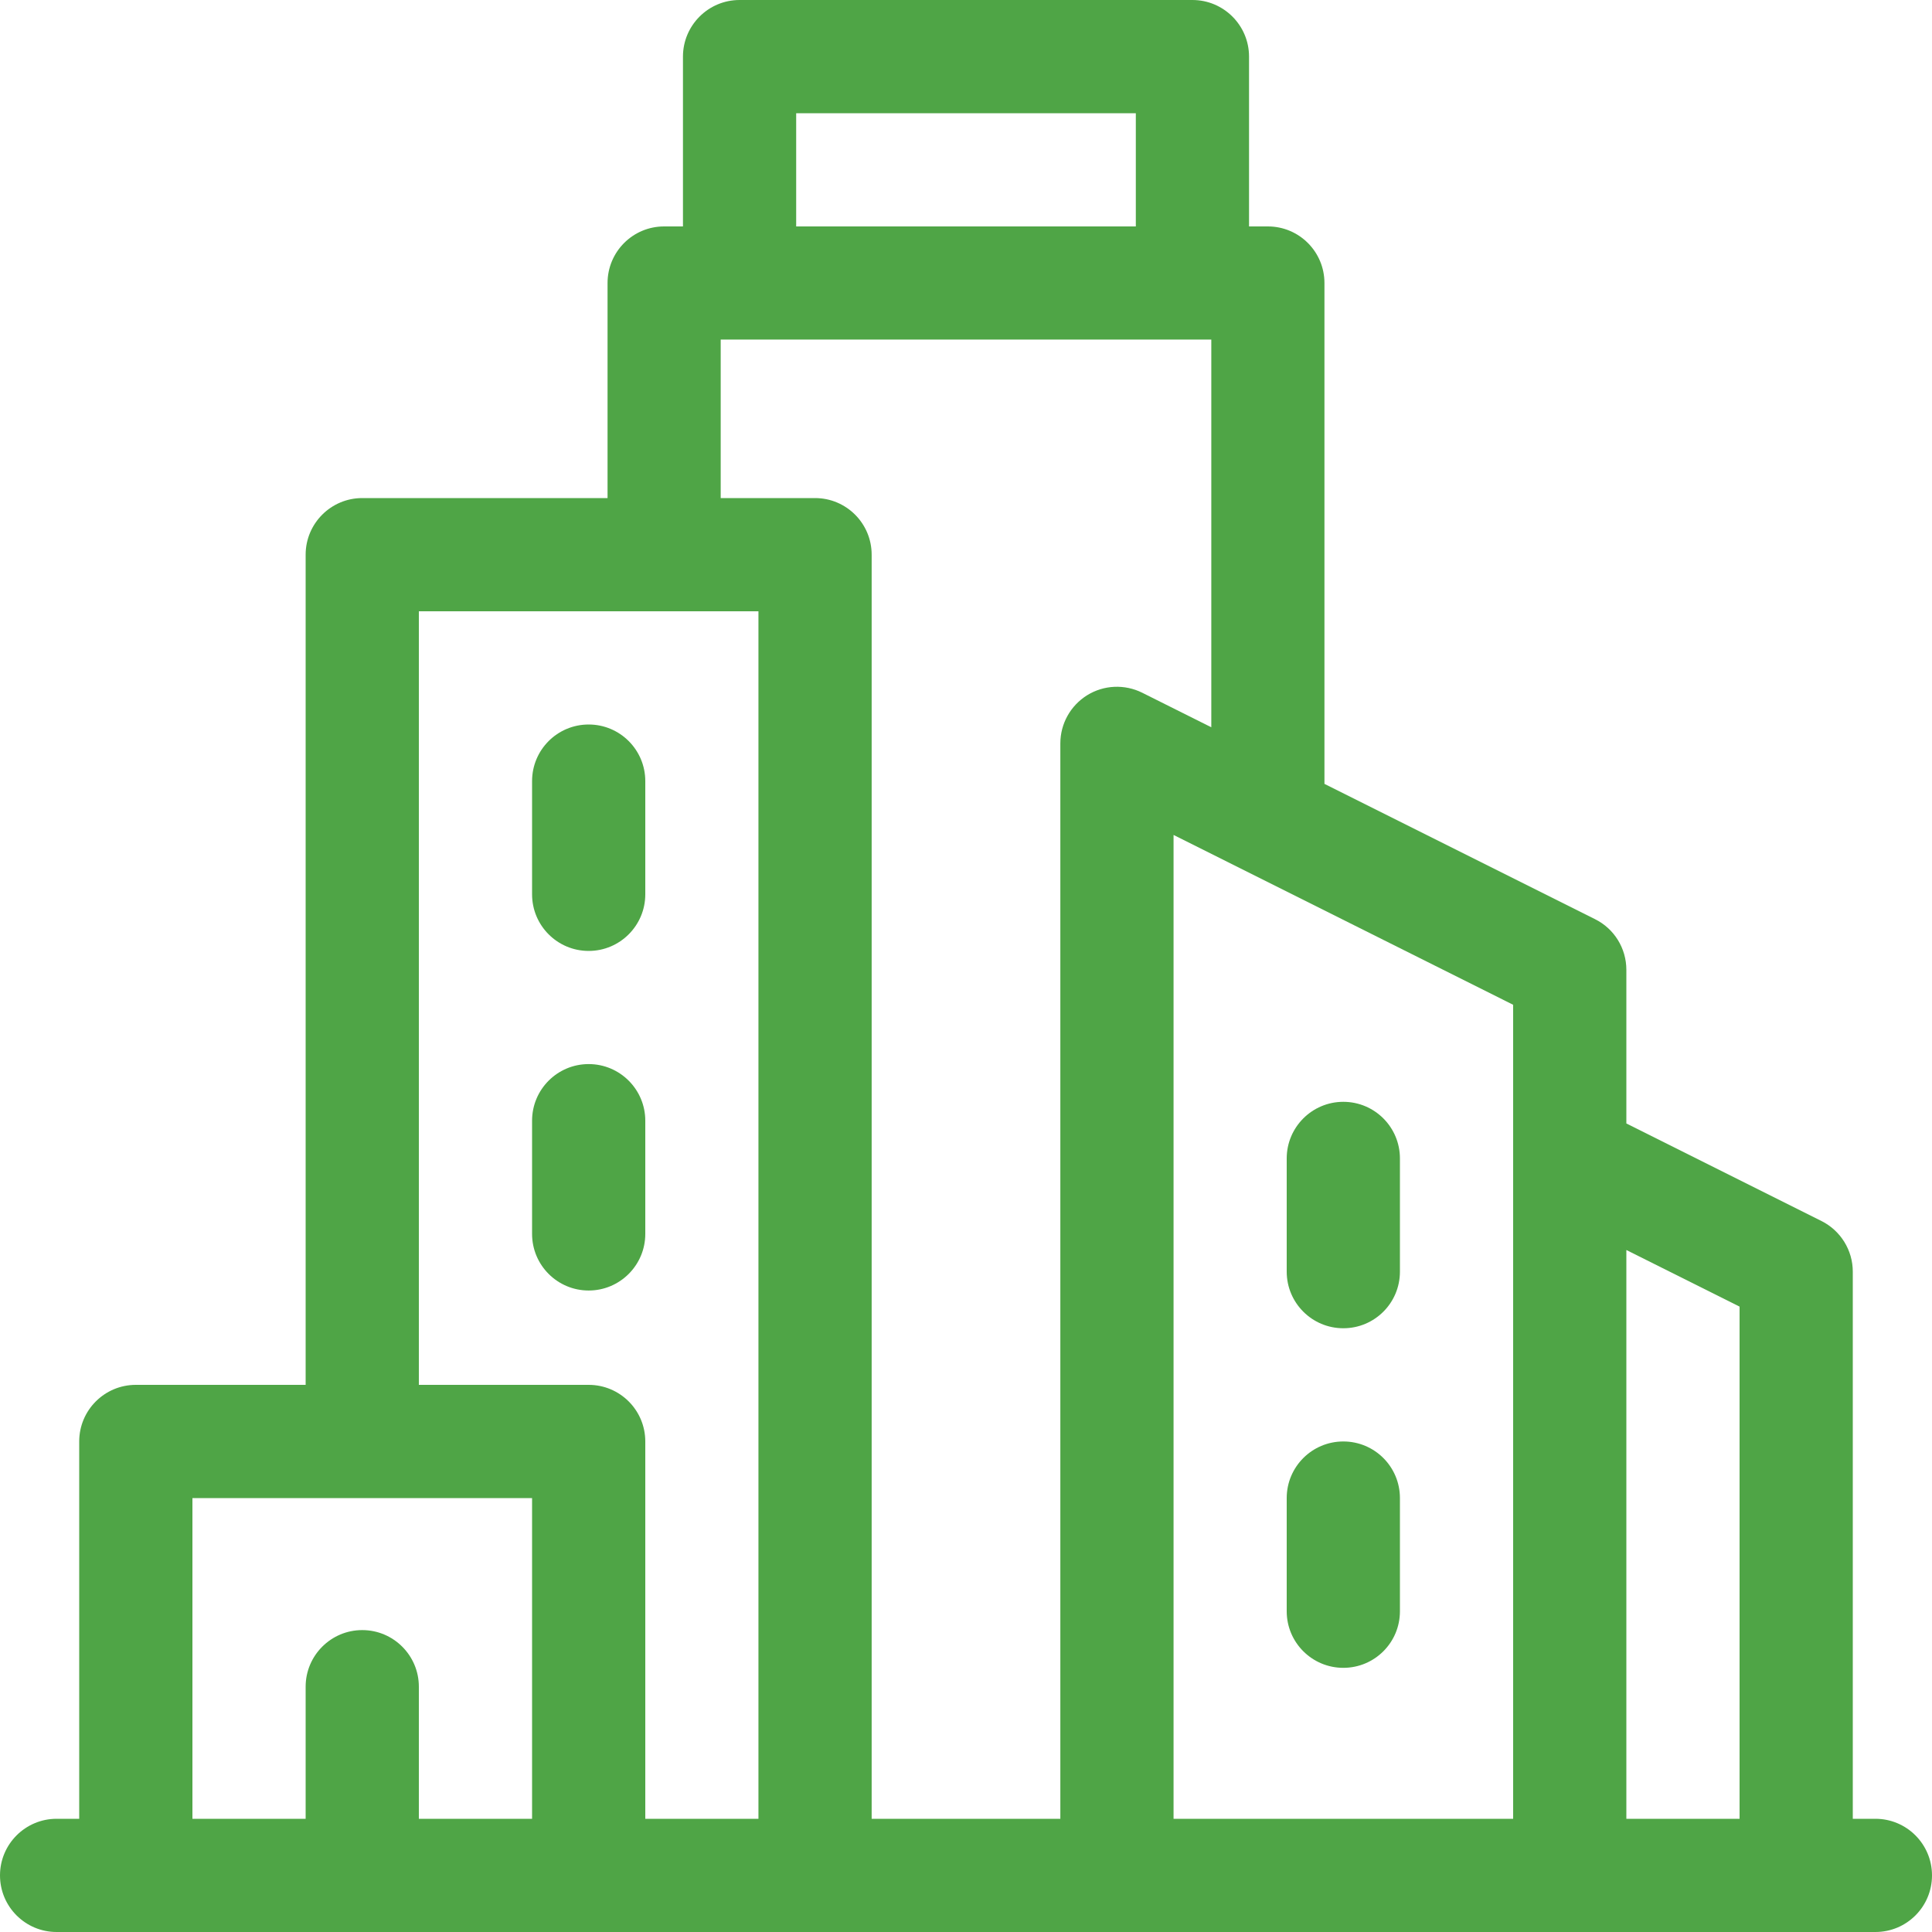 <svg width="30" height="30" viewBox="0 0 30 30" fill="none" xmlns="http://www.w3.org/2000/svg">
<path d="M29.121 28.242H28.77V19.746C28.77 19.413 28.581 19.109 28.284 18.96L25.254 17.445V15.059C25.254 14.726 25.066 14.421 24.768 14.273L20.566 12.172V4.395C20.566 3.909 20.173 3.516 19.688 3.516H19.395V0.879C19.395 0.394 19.001 0 18.516 0H11.484C10.999 0 10.605 0.394 10.605 0.879V3.516H10.312C9.827 3.516 9.434 3.909 9.434 4.395V7.734H5.625C5.14 7.734 4.746 8.128 4.746 8.613V21.504H2.109C1.624 21.504 1.23 21.897 1.23 22.383V28.242H0.879C0.394 28.242 0 28.636 0 29.121C0 29.607 0.394 30 0.879 30H29.121C29.607 30 30 29.607 30 29.121C30 28.636 29.607 28.242 29.121 28.242ZM12.363 1.758H17.637V3.516H12.363V1.758ZM11.191 5.273H18.809V11.293L17.737 10.757C17.464 10.621 17.141 10.635 16.882 10.795C16.623 10.956 16.465 11.238 16.465 11.543V28.242H13.535V8.613C13.535 8.128 13.142 7.734 12.656 7.734H11.191V5.273ZM6.504 9.492H11.777V28.242H10.02V22.383C10.02 21.897 9.626 21.504 9.141 21.504H6.504V9.492ZM6.504 28.242V26.191C6.504 25.706 6.11 25.312 5.625 25.312C5.14 25.312 4.746 25.706 4.746 26.191V28.242H2.988V23.262H8.262V28.242H6.504ZM18.223 12.965L23.496 15.602V28.242H18.223V12.965ZM25.254 28.242V19.41L27.012 20.289V28.242H25.254Z" fill="#4FA546"/>
<path d="M20.859 17.109C20.374 17.109 19.98 17.503 19.98 17.988V19.746C19.98 20.232 20.374 20.625 20.859 20.625C21.345 20.625 21.738 20.232 21.738 19.746V17.988C21.738 17.503 21.345 17.109 20.859 17.109Z" fill="#4FA546"/>
<path d="M9.141 14.766C9.626 14.766 10.02 14.372 10.02 13.887V12.129C10.02 11.643 9.626 11.25 9.141 11.25C8.655 11.25 8.262 11.643 8.262 12.129V13.887C8.262 14.372 8.655 14.766 9.141 14.766Z" fill="#4FA546"/>
<path d="M10.02 19.16V17.402C10.02 16.917 9.626 16.523 9.141 16.523C8.655 16.523 8.262 16.917 8.262 17.402V19.16C8.262 19.645 8.655 20.039 9.141 20.039C9.626 20.039 10.02 19.645 10.02 19.16Z" fill="#4FA546"/>
<path d="M20.859 22.383C20.374 22.383 19.98 22.776 19.98 23.262V25.02C19.98 25.505 20.374 25.898 20.859 25.898C21.345 25.898 21.738 25.505 21.738 25.02V23.262C21.738 22.776 21.345 22.383 20.859 22.383Z" fill="#4FA546"/>
</svg>
